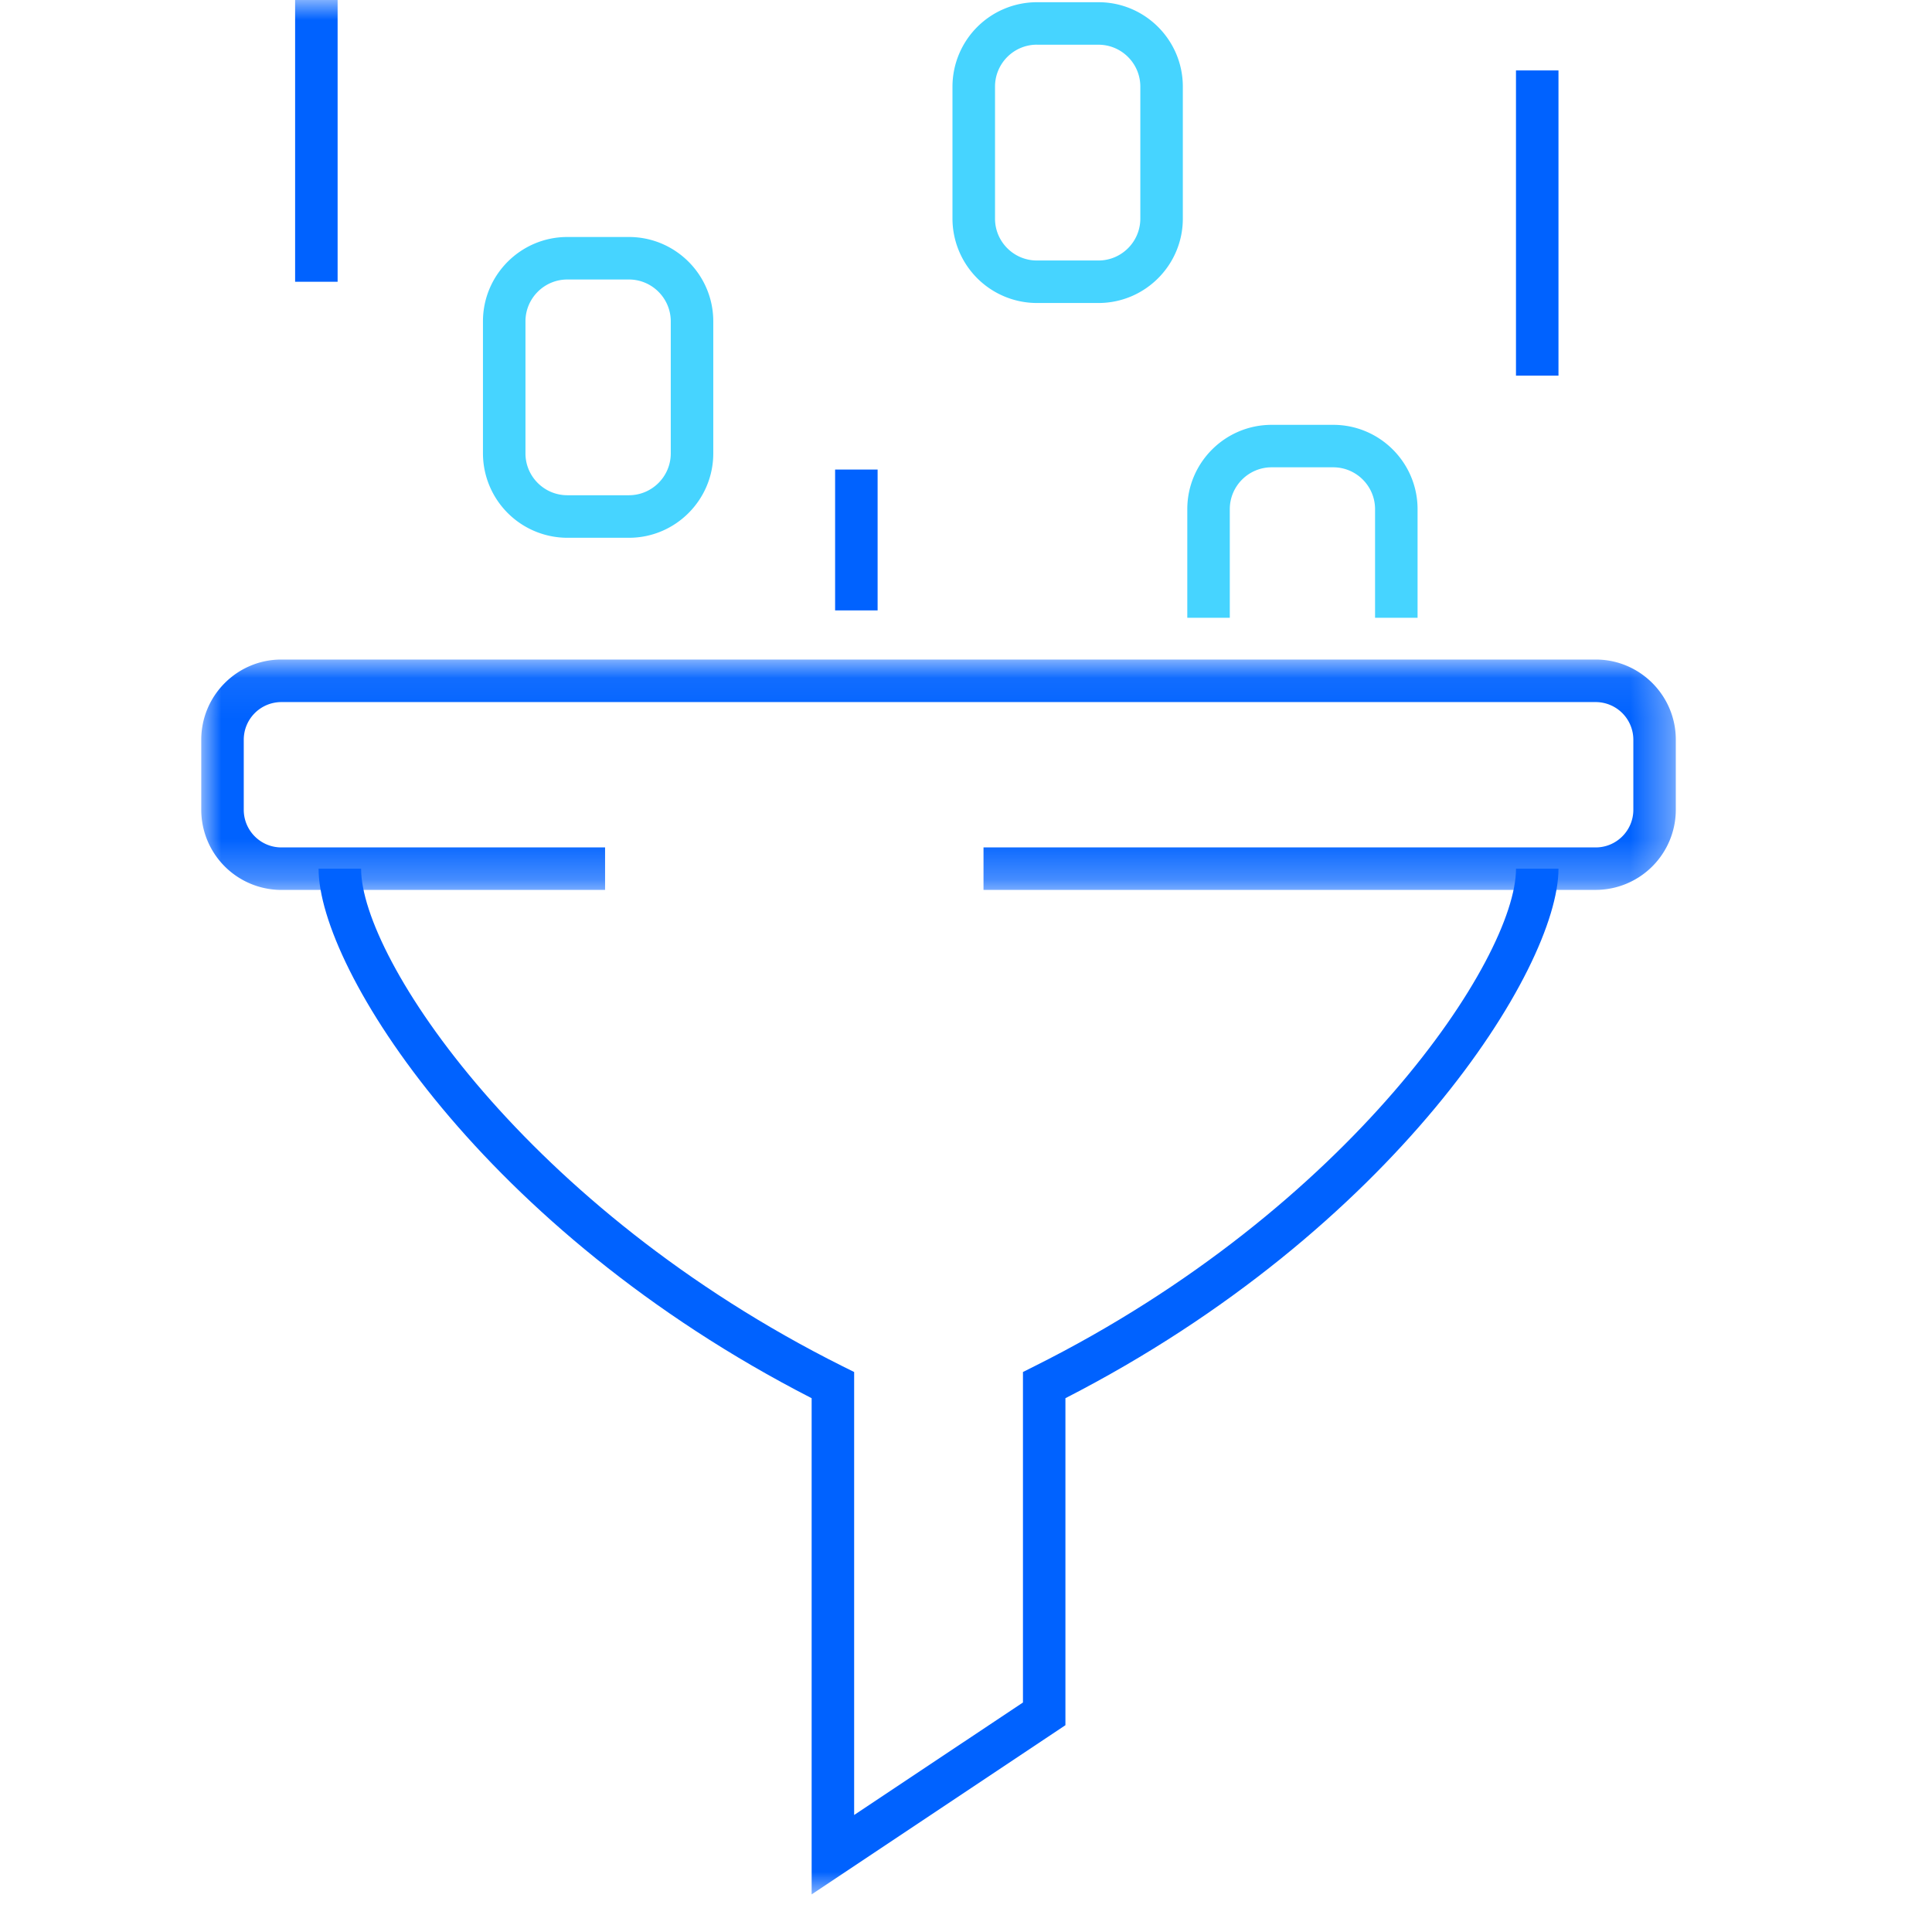 <svg xmlns="http://www.w3.org/2000/svg" xmlns:xlink="http://www.w3.org/1999/xlink" width="48" height="48" viewBox="0 0 48 48">
    <defs>
        <path id="a" d="M0 .041h36.635v5.723H0z"/>
        <path id="c" d="M0 47.066h36.636V0H0z"/>
    </defs>
    <g fill="none" fill-rule="evenodd" transform="translate(5)">
        <g transform="translate(0 16.346)">
            <mask id="b" fill="#fff">
                <use xlink:href="#a"/>
            </mask>
            <path fill="#0062FF" d="M34.645 5.764h-15.21V4.708h15.21c.516 0 .935-.42.935-.935v-1.74a.936.936 0 0 0-.935-.936H1.99a.935.935 0 0 0-.934.935v1.74c0 .516.418.936.934.936h8.043v1.056H1.99A1.993 1.993 0 0 1 0 3.773v-1.74C0 .934.893.04 1.99.04h32.655c1.099 0 1.99.894 1.99 1.991v1.74a1.993 1.993 0 0 1-1.99 1.992" mask="url(#b)"/>
        </g>
        <path fill="#46D4FF" d="M9.095 6.944c-.573 0-1.04.467-1.04 1.04v3.28c0 .574.467 1.04 1.04 1.04h1.53c.573 0 1.04-.466 1.04-1.04v-3.28c0-.573-.467-1.04-1.04-1.04h-1.53zm1.53 6.417h-1.53a2.1 2.1 0 0 1-2.096-2.097v-3.28c0-1.155.94-2.096 2.096-2.096h1.53c1.156 0 2.096.94 2.096 2.096v3.28c0 1.156-.94 2.097-2.095 2.097zM20.761 1.11c-.574 0-1.04.467-1.04 1.042v3.28c0 .573.466 1.04 1.04 1.04h1.53c.573 0 1.04-.467 1.04-1.04v-3.28c0-.575-.467-1.041-1.04-1.041h-1.53zm1.53 6.418h-1.53a2.1 2.1 0 0 1-2.097-2.096v-3.28A2.1 2.1 0 0 1 20.761.055h1.53c1.156 0 2.096.94 2.096 2.097v3.28c0 1.155-.94 2.096-2.096 2.096zM30.22 15.348h-1.057V12.65c0-.573-.466-1.04-1.04-1.04h-1.529c-.574 0-1.04.467-1.04 1.04v2.698h-1.056V12.65c0-1.156.94-2.095 2.096-2.095h1.53c1.156 0 2.095.94 2.095 2.095v2.698z"/>
        <mask id="d" fill="#fff">
            <use xlink:href="#c"/>
        </mask>
        <path fill="#0062FF" d="M2.332 7h1.056V0H2.332zM15.748 15.166h1.056v-3.5h-1.056zM32.664 9.332h1.056V1.75h-1.056zM15.165 47.066V34.738c-8.156-4.18-12.25-10.66-12.25-13.156h1.056c0 2.226 4.107 8.434 11.958 12.36l.292.145v11.006l4.194-2.795v-8.211l.291-.146c7.851-3.925 11.959-10.133 11.959-12.359h1.055c0 2.495-4.094 8.975-12.25 13.156v8.124l-6.305 4.204z" mask="url(#d)"/>
    </g>
</svg>
